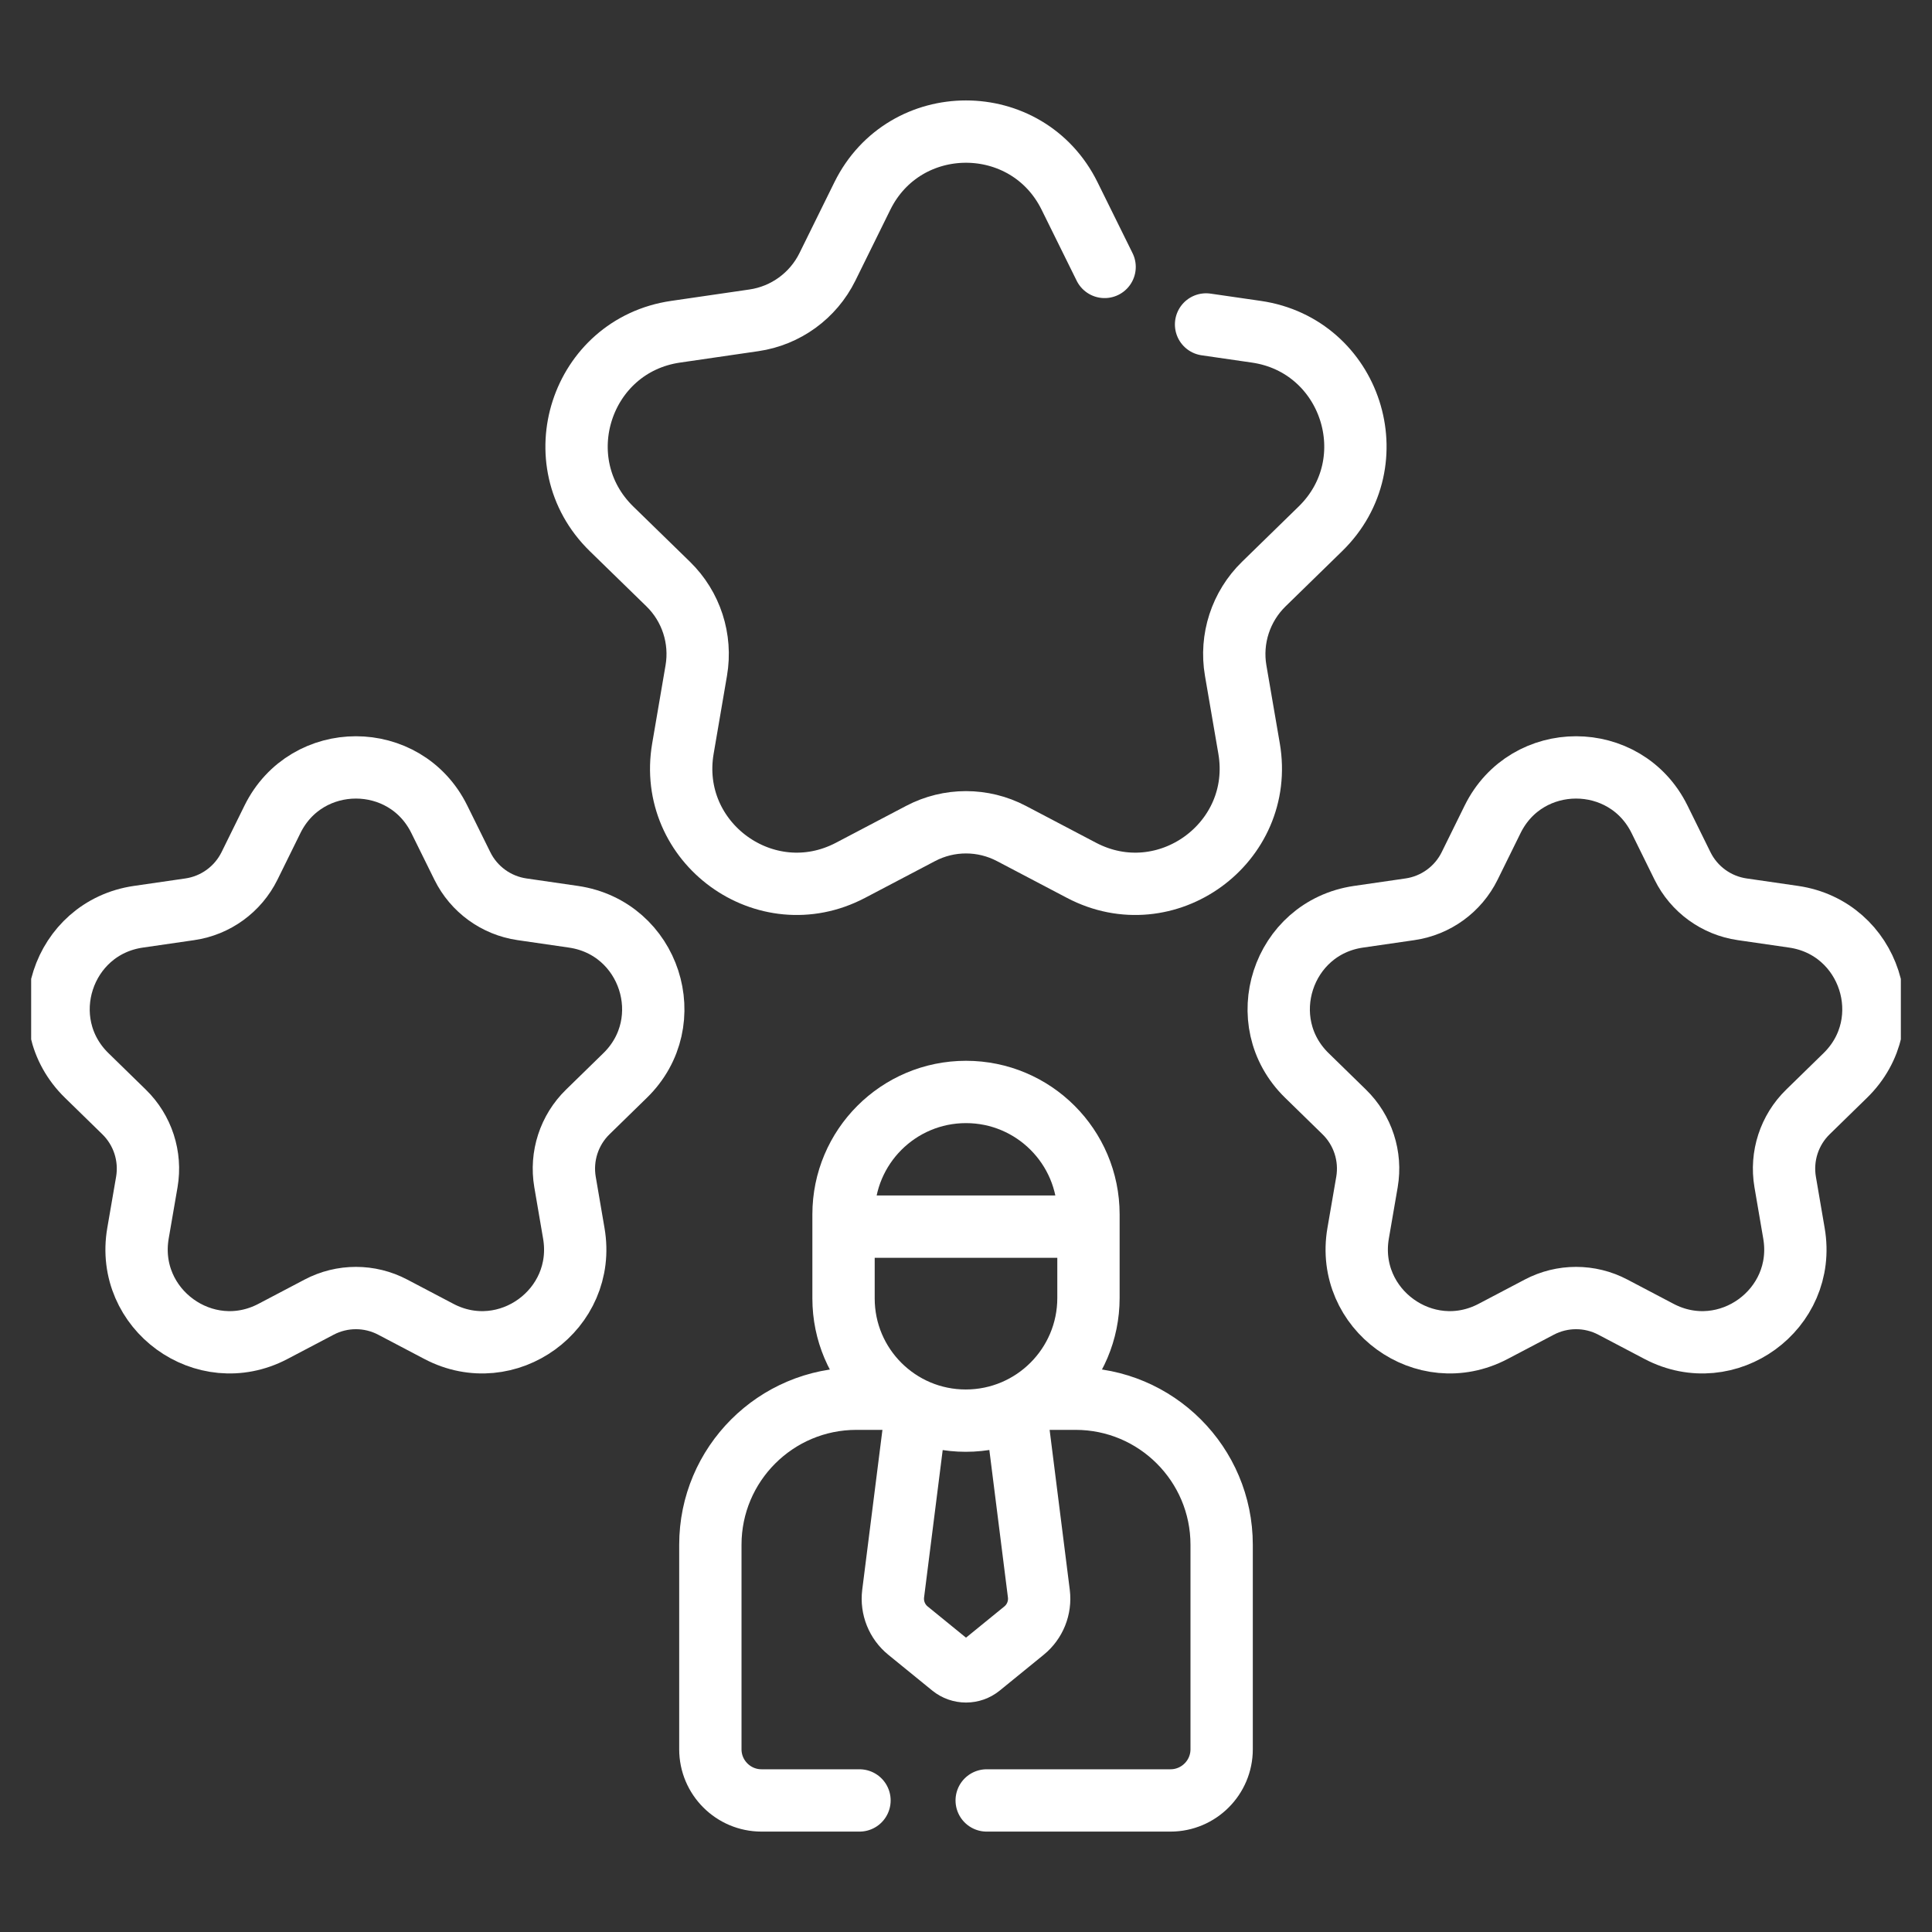 <svg xmlns="http://www.w3.org/2000/svg" fill="none" viewBox="0 0 31 31" height="31" width="31">
<rect x="0" y="0" width="31" height="31" fill="#333333" stroke="none"/>
<g clip-path="url(#clip0_2029_453)">
<path stroke-linejoin="round" stroke-linecap="round" stroke-miterlimit="10" stroke="white" d="M13.791 28.889H12.219C11.766 28.889 11.398 28.521 11.398 28.068V24.787C11.398 23.493 12.448 22.443 13.742 22.443H14.326"></path>
<path stroke-linejoin="round" stroke-linecap="round" stroke-miterlimit="10" stroke="white" d="M16.674 22.443H17.258C18.552 22.443 19.602 23.493 19.602 24.787V28.068C19.602 28.521 19.234 28.889 18.781 28.889H15.832"></path>
<path stroke-linejoin="round" stroke-linecap="round" stroke-miterlimit="10" stroke="white" d="M16.309 22.714L16.669 25.571C16.697 25.797 16.607 26.021 16.431 26.164L15.726 26.738C15.595 26.845 15.406 26.845 15.274 26.738L14.569 26.164C14.393 26.021 14.303 25.797 14.331 25.571L14.695 22.69"></path>
<path stroke-linejoin="round" stroke-linecap="round" stroke-miterlimit="10" stroke="white" d="M13.535 20.834V19.486C13.535 18.401 14.415 17.521 15.5 17.521C16.585 17.521 17.465 18.401 17.465 19.486V20.826C17.465 21.914 16.583 22.795 15.496 22.795C14.413 22.795 13.535 21.917 13.535 20.834Z"></path>
<path stroke-linejoin="round" stroke-linecap="round" stroke-miterlimit="10" stroke="white" d="M13.615 19.682H17.365"></path>
<path stroke-linejoin="round" stroke-linecap="round" stroke-miterlimit="10" stroke="white" d="M7.049 13.146L7.419 13.895C7.604 14.27 7.962 14.53 8.376 14.59L9.202 14.71C10.427 14.889 10.916 16.393 10.03 17.257L9.432 17.841C9.132 18.133 8.996 18.553 9.066 18.965L9.207 19.789C9.417 21.009 8.137 21.939 7.042 21.363L6.302 20.974C5.932 20.779 5.49 20.779 5.12 20.974L4.38 21.363C3.285 21.939 2.005 21.009 2.214 19.789L2.356 18.965C2.426 18.553 2.29 18.133 1.99 17.841L1.392 17.257C0.506 16.393 0.995 14.889 2.219 14.71L3.046 14.59C3.46 14.53 3.817 14.27 4.003 13.895L4.372 13.146C4.92 12.036 6.502 12.036 7.049 13.146Z"></path>
<path stroke-linejoin="round" stroke-linecap="round" stroke-miterlimit="10" stroke="white" d="M26.628 13.146L26.997 13.895C27.182 14.27 27.54 14.53 27.954 14.59L28.781 14.71C30.005 14.889 30.494 16.393 29.608 17.257L29.01 17.841C28.71 18.133 28.574 18.553 28.644 18.965L28.785 19.789C28.995 21.009 27.715 21.939 26.62 21.363L25.88 20.974C25.51 20.779 25.068 20.779 24.698 20.974L23.958 21.363C22.863 21.939 21.583 21.009 21.792 19.789L21.934 18.965C22.004 18.553 21.868 18.133 21.568 17.841L20.97 17.257C20.084 16.393 20.573 14.889 21.797 14.71L22.624 14.59C23.038 14.53 23.396 14.27 23.581 13.895L23.95 13.146C24.498 12.036 26.08 12.036 26.628 13.146Z"></path>
<path stroke-linejoin="round" stroke-linecap="round" stroke-miterlimit="10" stroke="white" d="M19.352 5.206L20.159 5.323C21.68 5.544 22.287 7.413 21.186 8.486L20.278 9.372C19.909 9.732 19.74 10.251 19.827 10.759L20.042 12.01C20.302 13.524 18.712 14.68 17.352 13.964L16.229 13.374C15.772 13.134 15.227 13.134 14.771 13.374L13.648 13.964C12.287 14.68 10.698 13.524 10.958 12.01L11.172 10.759C11.259 10.25 11.091 9.732 10.722 9.372L9.813 8.486C8.713 7.413 9.32 5.544 10.84 5.323L12.096 5.14C12.606 5.066 13.047 4.746 13.276 4.283L13.837 3.145C14.517 1.767 16.482 1.767 17.162 3.145L17.724 4.283"></path>
</g>
<defs>
<clipPath id="clip0_2029_453">
<rect transform="translate(0.5 0.5)" fill="white" height="30" width="30"></rect>
</clipPath>
</defs>
</svg>
